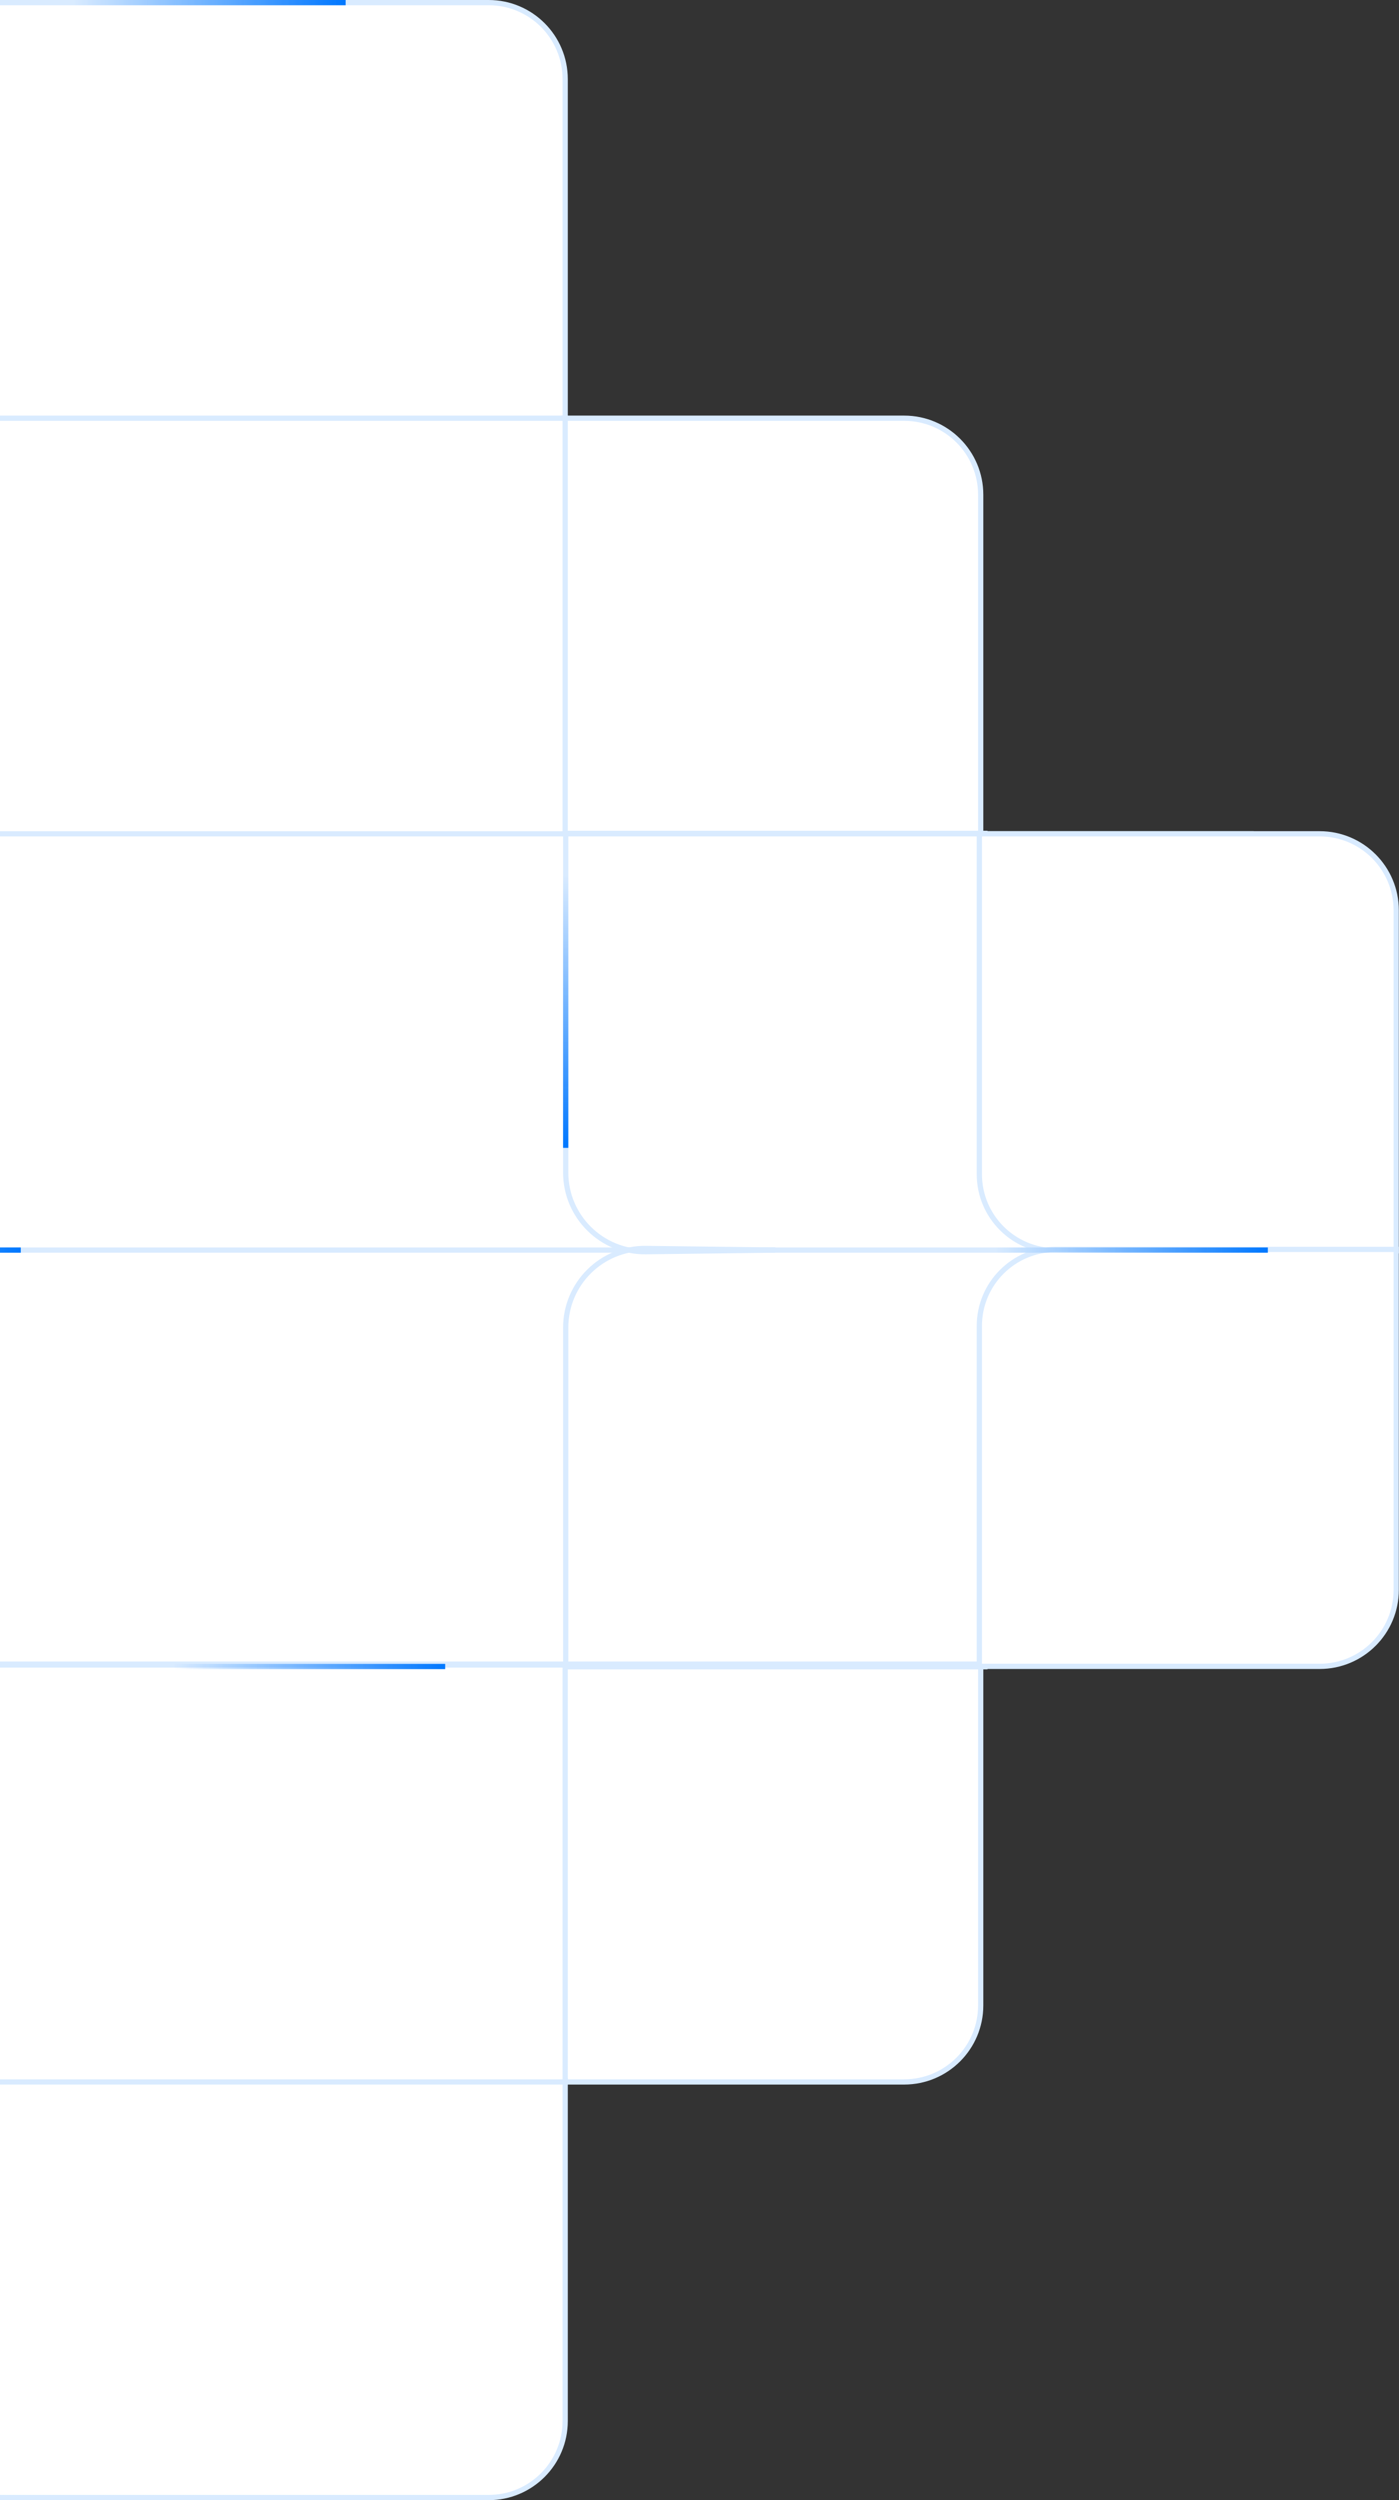 <svg width="267" height="477" viewBox="0 0 267 477" fill="none" xmlns="http://www.w3.org/2000/svg">
<rect x="0" y="0" width="267" height="477" fill="#333333" stroke="none"/>
<path d="M93.261 0.5H-92.533V80.049H107.865V15.104C107.865 7.039 101.326 0.5 93.261 0.5Z" fill="white" stroke="#D9EBFF"/>
<path d="M172.562 79.791H107.606V159.34H187.166V94.395C187.166 86.33 180.627 79.791 172.562 79.791Z" fill="white" stroke="#D9EBFF"/>
<path d="M172.562 397.209H107.606V317.66H187.166V382.604C187.166 390.67 180.627 397.209 172.562 397.209Z" fill="white" stroke="#D9EBFF"/>
<path d="M93.261 476.5H-92.533V396.951H107.865V461.896C107.865 469.961 101.326 476.5 93.261 476.5Z" fill="white" stroke="#D9EBFF"/>
<rect x="-0.5" y="0.5" width="200.399" height="79.549" transform="matrix(-1 0 0 1 107.365 79.291)" fill="white" stroke="#D9EBFF"/>
<rect x="107.865" y="397.209" width="200.399" height="79.549" transform="rotate(180 107.865 397.209)" fill="white" stroke="#D9EBFF"/>
<rect x="-0.5" y="0.5" width="331.308" height="79.549" transform="matrix(-1 0 0 1 238.275 158.581)" fill="white" stroke="#D9EBFF"/>
<rect x="205.465" y="317.5" width="298" height="79" transform="rotate(180 205.465 317.5)" fill="white" stroke="#D9EBFF"/>
<path d="M147.965 238.5L123.259 238.809C114.843 238.914 107.965 232.121 107.965 223.705V159H187.965V199" stroke="#D9EBFF"/>
<path d="M201.513 238.629H266.468V173.685C266.468 165.619 259.928 159.08 251.862 159.08H186.908V224.024C186.908 232.09 193.447 238.629 201.513 238.629Z" fill="white" stroke="#D9EBFF"/>
<path d="M187.965 278V318H107.965V253.295C107.965 244.879 114.843 238.086 123.259 238.191L147.965 238.5" stroke="#D9EBFF"/>
<path d="M201.513 238.371H266.468V303.315C266.468 311.381 259.928 317.92 251.862 317.92H186.908V252.976C186.908 244.91 193.447 238.371 201.513 238.371Z" fill="white" stroke="#D9EBFF"/>
<line y1="-0.5" x2="52" y2="-0.5" transform="matrix(-1 0 0 1 65.967 1)" stroke="url(#paint0_linear_4754_3318)"/>
<line y1="-0.5" x2="52" y2="-0.5" transform="matrix(-1 0 0 1 3.967 239)" stroke="url(#paint1_linear_4754_3318)"/>
<line y1="-0.5" x2="52" y2="-0.5" transform="matrix(-1 0 0 1 84.965 318.45)" stroke="url(#paint2_linear_4754_3318)"/>
<line y1="-0.5" x2="52" y2="-0.5" transform="matrix(-1 0 0 1 241.965 239)" stroke="url(#paint3_linear_4754_3318)"/>
<line y1="-0.5" x2="52" y2="-0.5" transform="matrix(1.19249e-08 -1 -1 -1.19249e-08 107.465 219)" stroke="url(#paint4_linear_4754_3318)"/>
<defs>
<linearGradient id="paint0_linear_4754_3318" x1="0" y1="0.5" x2="52" y2="0.5" gradientUnits="userSpaceOnUse">
<stop stop-color="#0077FF"/>
<stop offset="1" stop-color="#0077FF" stop-opacity="0"/>
</linearGradient>
<linearGradient id="paint1_linear_4754_3318" x1="0" y1="0.5" x2="52" y2="0.5" gradientUnits="userSpaceOnUse">
<stop stop-color="#0077FF"/>
<stop offset="1" stop-color="#0077FF" stop-opacity="0"/>
</linearGradient>
<linearGradient id="paint2_linear_4754_3318" x1="0" y1="0.5" x2="52" y2="0.5" gradientUnits="userSpaceOnUse">
<stop stop-color="#0077FF"/>
<stop offset="1" stop-color="#0077FF" stop-opacity="0"/>
</linearGradient>
<linearGradient id="paint3_linear_4754_3318" x1="0" y1="0.5" x2="52" y2="0.5" gradientUnits="userSpaceOnUse">
<stop stop-color="#0077FF"/>
<stop offset="1" stop-color="#0077FF" stop-opacity="0"/>
</linearGradient>
<linearGradient id="paint4_linear_4754_3318" x1="0" y1="0.5" x2="52" y2="0.5" gradientUnits="userSpaceOnUse">
<stop stop-color="#0077FF"/>
<stop offset="1" stop-color="#0077FF" stop-opacity="0"/>
</linearGradient>
</defs>
</svg>
